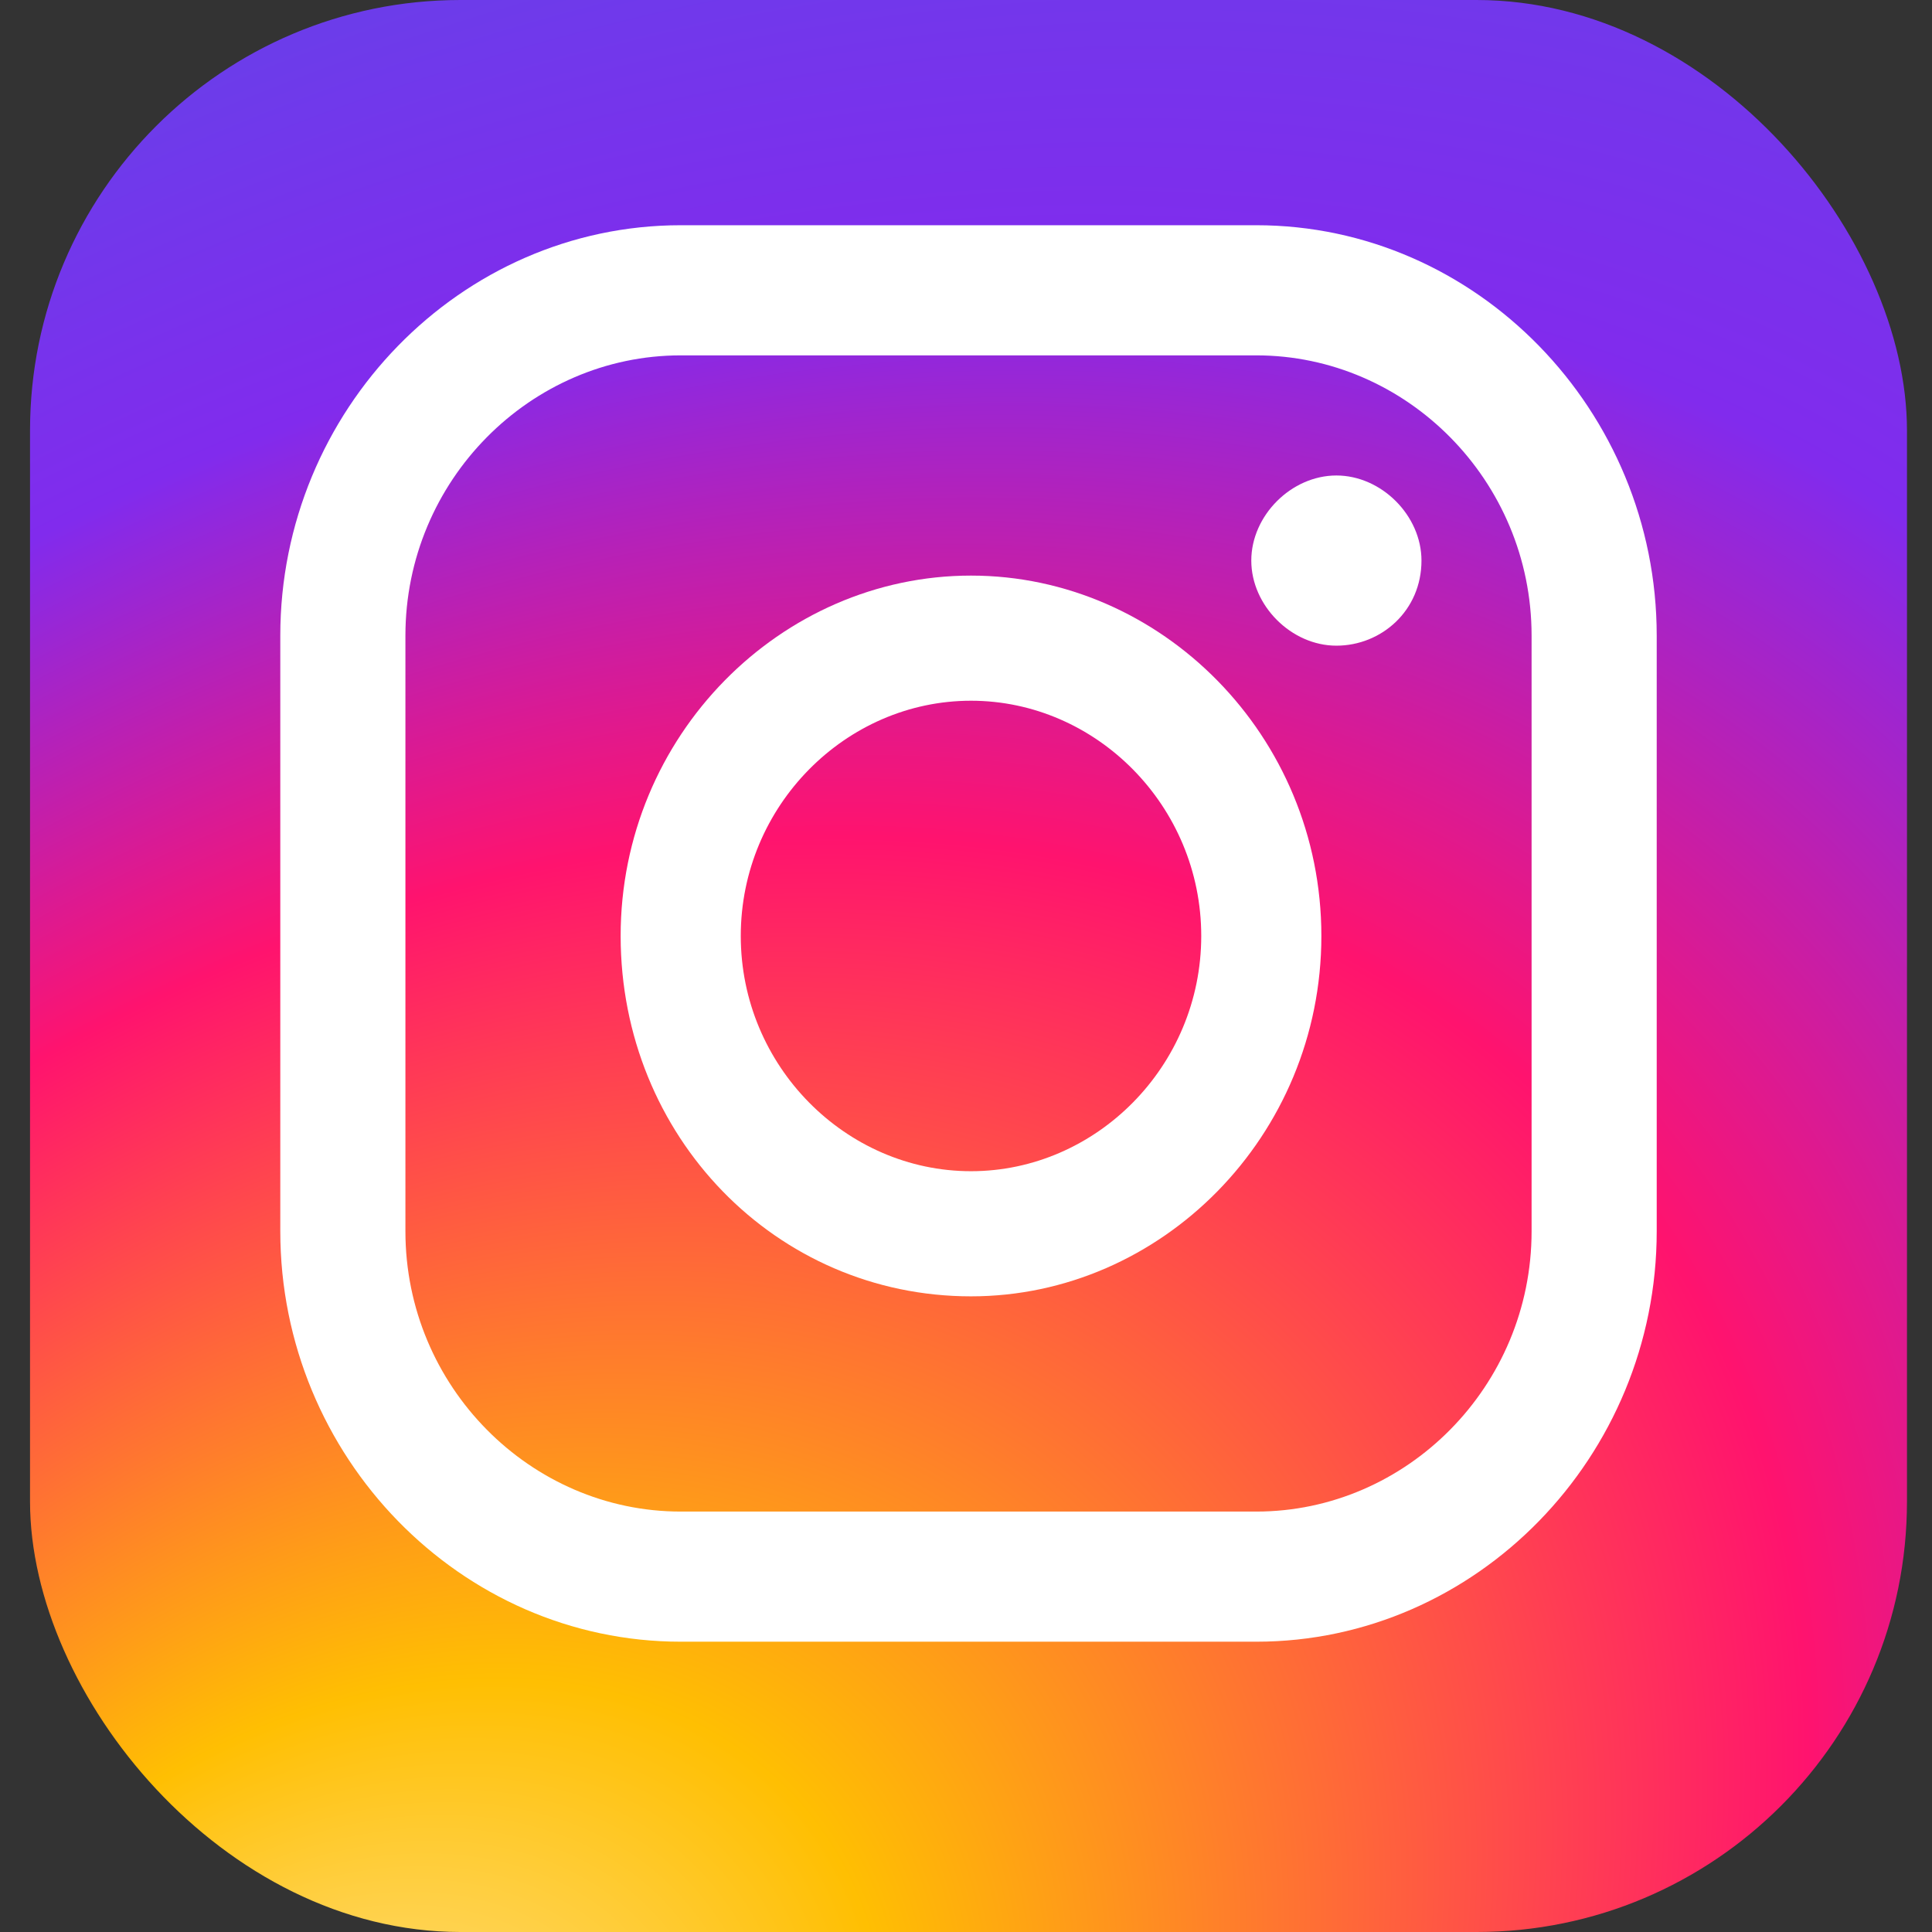 <?xml version="1.0" encoding="UTF-8"?>
<svg id="_レイヤー_1" data-name="レイヤー_1" xmlns="http://www.w3.org/2000/svg" xmlns:xlink="http://www.w3.org/1999/xlink" version="1.1" viewBox="0 0 38.6 38.6">
  <rect x="0" y="0" width="38.6" height="38.6" fill="#333333" stroke="none"/>
  <!-- Generator: Adobe Illustrator 29.3.1, SVG Export Plug-In . SVG Version: 2.1.0 Build 151)  -->
  <defs>
    <style>
      .st0 {
        fill: #fff;
      }

      .st1 {
        fill: url(#_名称未設定グラデーション_43);
      }
    </style>
    <radialGradient id="_名称未設定グラデーション_43" data-name="名称未設定グラデーション 43" cx="13.3" cy="35.9" fx="5" fy="35.9" r="48.9" gradientTransform="translate(-18.1 22) rotate(-36.7) scale(1.2 .9) skewX(-1.1)" gradientUnits="userSpaceOnUse">
      <stop offset="0" stop-color="#fff"/>
      <stop offset="0" stop-color="#ffebb0"/>
      <stop offset=".2" stop-color="#ffbf02"/>
      <stop offset=".5" stop-color="#ff136e"/>
      <stop offset=".7" stop-color="#812bed"/>
      <stop offset="1" stop-color="#564ee7"/>
    </radialGradient>
  </defs>
  <rect class="st1" x=".6" width="37.5" height="38.6" rx="8.6" ry="8.6"/>
  <g>
    <path class="st0" d="M25.1,32.8h-11.5c-4.4,0-8-3.7-8-8.2v-11.9c0-4.5,3.6-8.2,8-8.2h11.5c4.4,0,8,3.7,8,8.2v11.9c0,4.5-3.6,8.2-8,8.2ZM13.6,7.1c-3,0-5.5,2.5-5.5,5.6v11.9c0,3.1,2.5,5.6,5.5,5.6h11.5c3,0,5.5-2.5,5.5-5.6v-11.9c0-3.1-2.5-5.6-5.5-5.6h-11.5Z"/>
    <path class="st0" d="M19.4,25.9c-3.9,0-7-3.2-7-7.2s3.2-7.2,7-7.2,7,3.2,7,7.2-3.2,7.2-7,7.2ZM19.4,14c-2.5,0-4.6,2.1-4.6,4.7s2.1,4.7,4.6,4.7,4.6-2.1,4.6-4.7-2.1-4.7-4.6-4.7Z"/>
    <path class="st0" d="M28.4,11.2c0,1-.8,1.7-1.7,1.7s-1.7-.8-1.7-1.7.8-1.7,1.7-1.7,1.7.8,1.7,1.7Z"/>
  </g>
</svg>